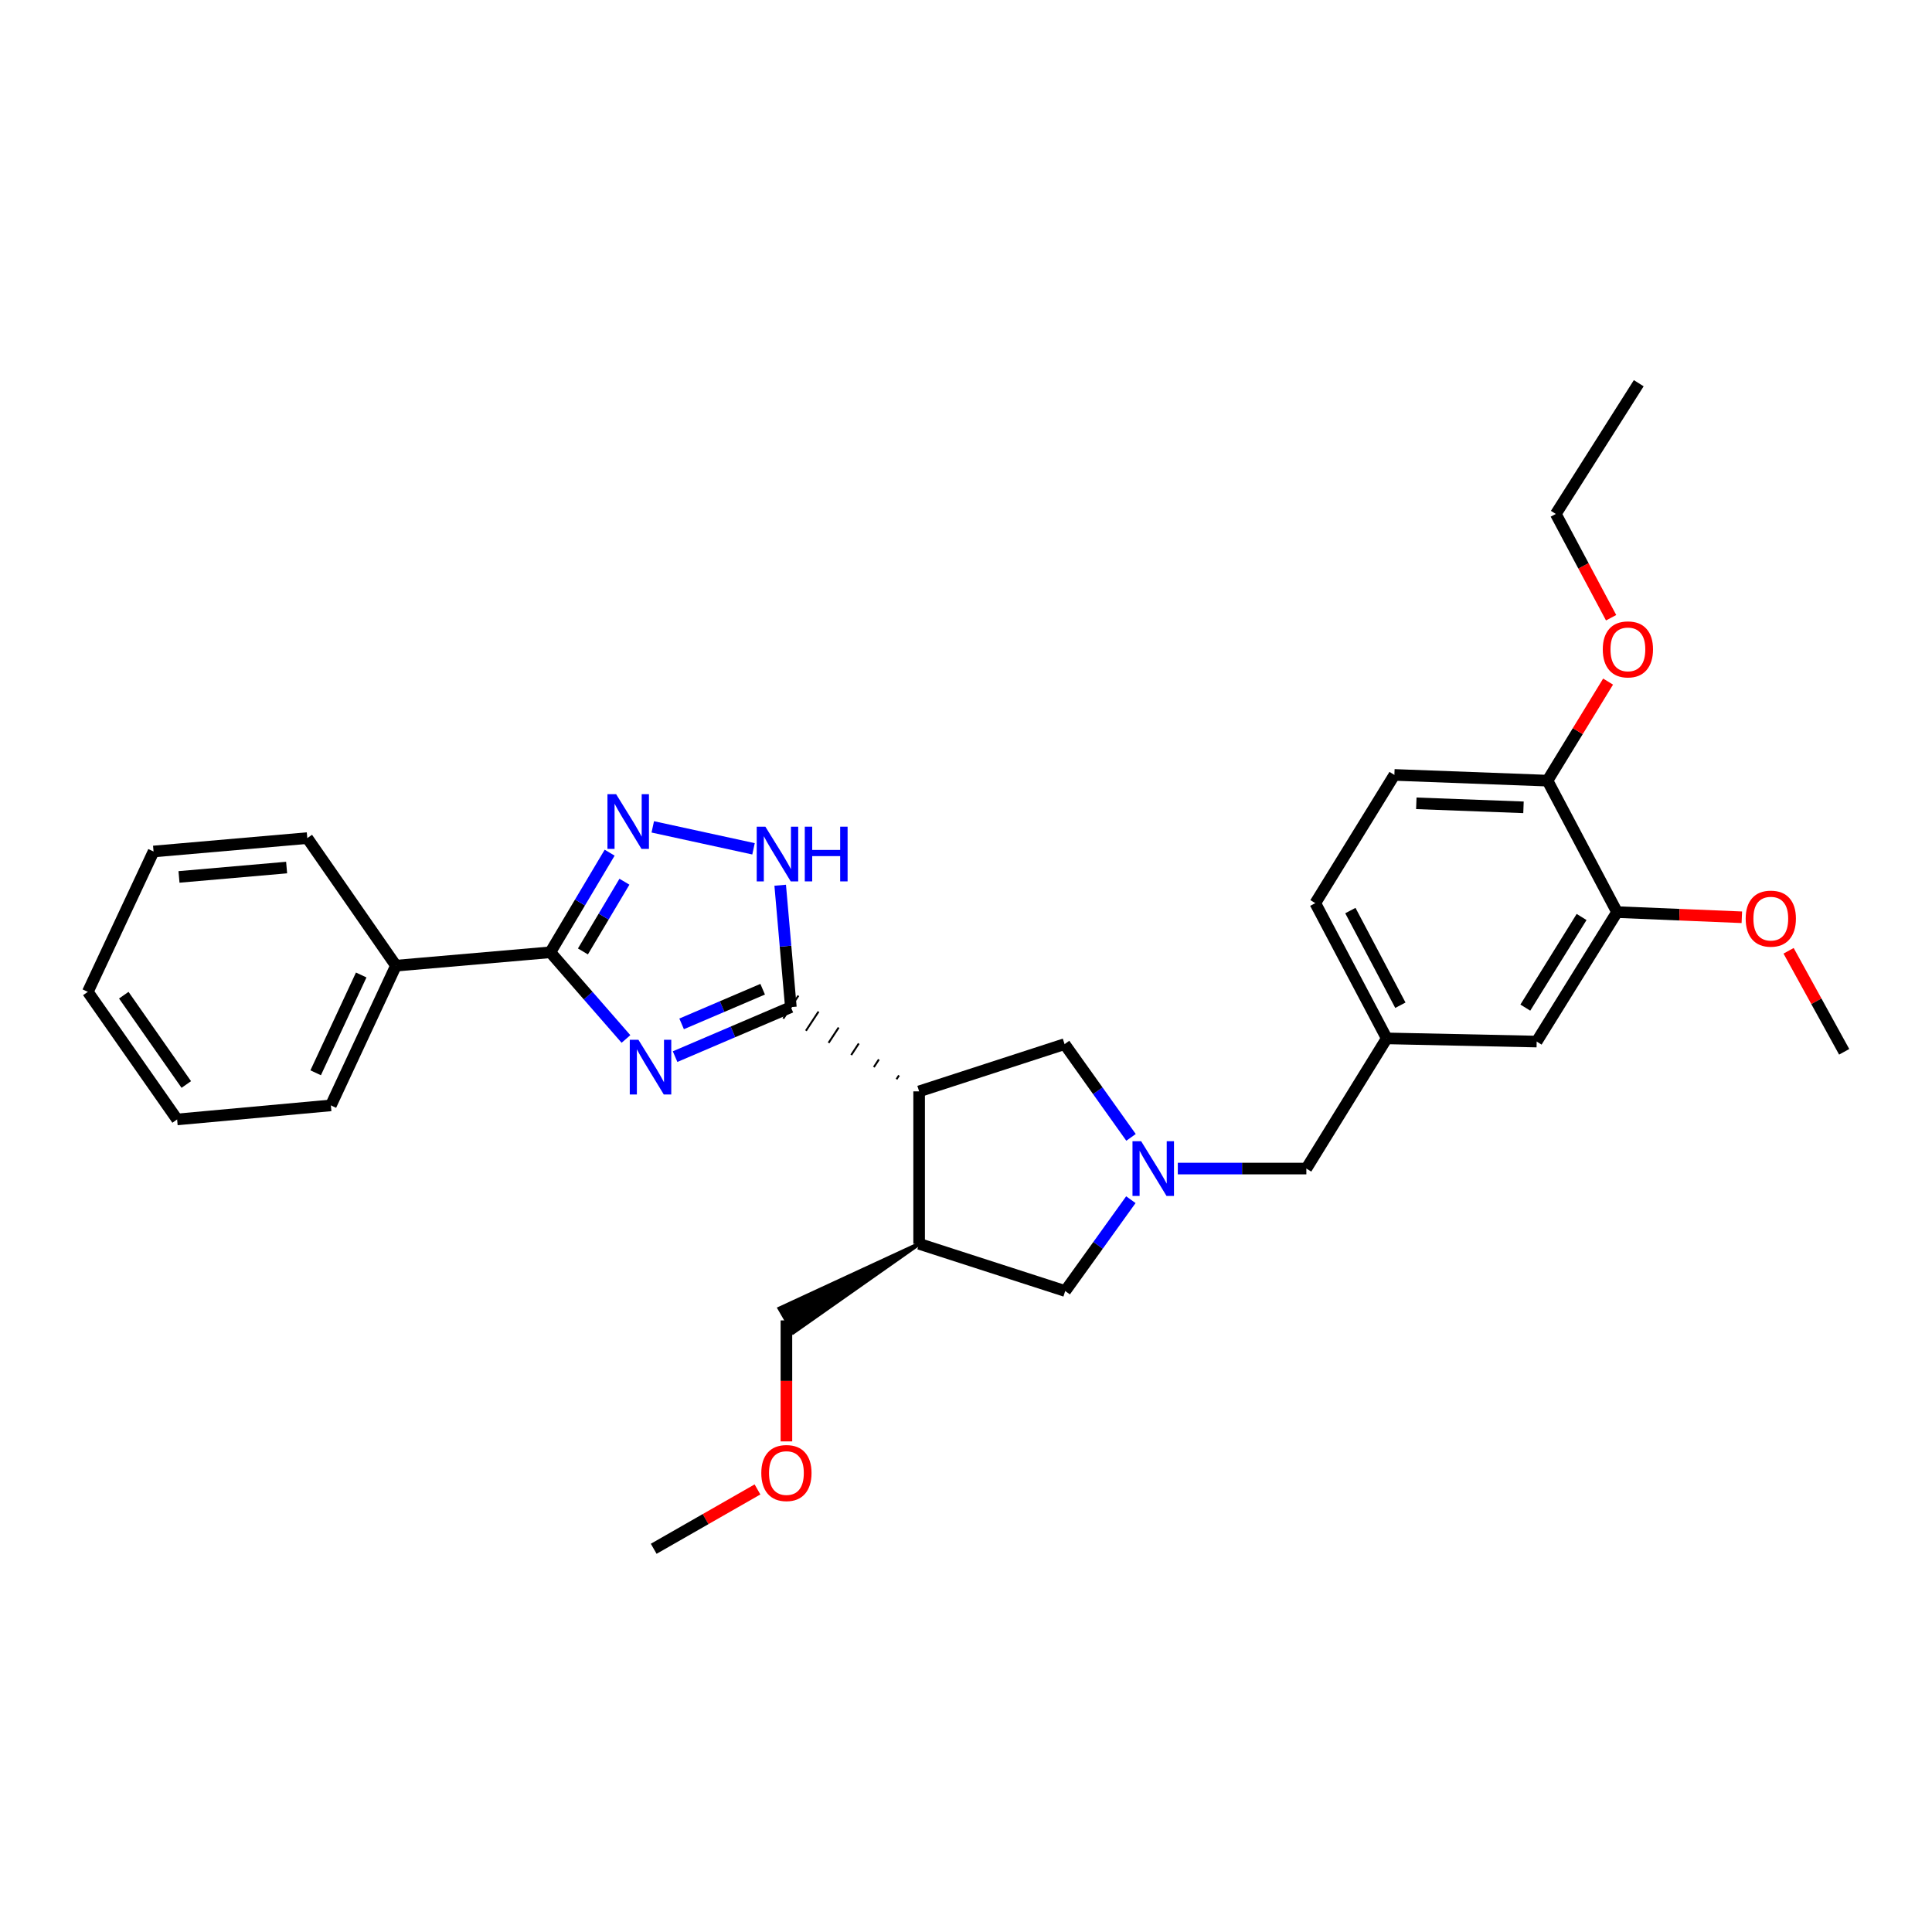 <?xml version='1.0' encoding='iso-8859-1'?>
<svg version='1.1' baseProfile='full'
              xmlns='http://www.w3.org/2000/svg'
                      xmlns:rdkit='http://www.rdkit.org/xml'
                      xmlns:xlink='http://www.w3.org/1999/xlink'
                  xml:space='preserve'
width='1000px' height='1000px' viewBox='0 0 1000 1000'>
<!-- END OF HEADER -->
<rect style='opacity:1.0;fill:#FFFFFF;stroke:none' width='1000' height='1000' x='0' y='0'> </rect>
<path class='bond-0' d='M 349.424,546.91 L 379.385,534.099' style='fill:none;fill-rule:evenodd;stroke:#0000FF;stroke-width:6px;stroke-linecap:butt;stroke-linejoin:miter;stroke-opacity:1' />
<path class='bond-0' d='M 379.385,534.099 L 409.346,521.289' style='fill:none;fill-rule:evenodd;stroke:#000000;stroke-width:6px;stroke-linecap:butt;stroke-linejoin:miter;stroke-opacity:1' />
<path class='bond-0' d='M 352.805,529.954 L 373.778,520.987' style='fill:none;fill-rule:evenodd;stroke:#0000FF;stroke-width:6px;stroke-linecap:butt;stroke-linejoin:miter;stroke-opacity:1' />
<path class='bond-0' d='M 373.778,520.987 L 394.751,512.019' style='fill:none;fill-rule:evenodd;stroke:#000000;stroke-width:6px;stroke-linecap:butt;stroke-linejoin:miter;stroke-opacity:1' />
<path class='bond-2' d='M 323.997,537.772 L 304.429,515.336' style='fill:none;fill-rule:evenodd;stroke:#0000FF;stroke-width:6px;stroke-linecap:butt;stroke-linejoin:miter;stroke-opacity:1' />
<path class='bond-2' d='M 304.429,515.336 L 284.861,492.901' style='fill:none;fill-rule:evenodd;stroke:#000000;stroke-width:6px;stroke-linecap:butt;stroke-linejoin:miter;stroke-opacity:1' />
<path class='bond-1' d='M 465.327,556.629 L 464.022,558.615' style='fill:none;fill-rule:evenodd;stroke:#000000;stroke-width:1.0px;stroke-linecap:butt;stroke-linejoin:miter;stroke-opacity:1' />
<path class='bond-1' d='M 454.913,548.369 L 452.304,552.342' style='fill:none;fill-rule:evenodd;stroke:#000000;stroke-width:1.0px;stroke-linecap:butt;stroke-linejoin:miter;stroke-opacity:1' />
<path class='bond-1' d='M 444.5,540.109 L 440.586,546.069' style='fill:none;fill-rule:evenodd;stroke:#000000;stroke-width:1.0px;stroke-linecap:butt;stroke-linejoin:miter;stroke-opacity:1' />
<path class='bond-1' d='M 434.087,531.849 L 428.868,539.796' style='fill:none;fill-rule:evenodd;stroke:#000000;stroke-width:1.0px;stroke-linecap:butt;stroke-linejoin:miter;stroke-opacity:1' />
<path class='bond-1' d='M 423.673,523.589 L 417.15,533.522' style='fill:none;fill-rule:evenodd;stroke:#000000;stroke-width:1.0px;stroke-linecap:butt;stroke-linejoin:miter;stroke-opacity:1' />
<path class='bond-1' d='M 413.26,515.329 L 405.432,527.249' style='fill:none;fill-rule:evenodd;stroke:#000000;stroke-width:1.0px;stroke-linecap:butt;stroke-linejoin:miter;stroke-opacity:1' />
<path class='bond-4' d='M 409.346,521.289 L 406.586,489.741' style='fill:none;fill-rule:evenodd;stroke:#000000;stroke-width:6px;stroke-linecap:butt;stroke-linejoin:miter;stroke-opacity:1' />
<path class='bond-4' d='M 406.586,489.741 L 403.826,458.193' style='fill:none;fill-rule:evenodd;stroke:#0000FF;stroke-width:6px;stroke-linecap:butt;stroke-linejoin:miter;stroke-opacity:1' />
<path class='bond-6' d='M 475.74,564.889 L 475.74,643.809' style='fill:none;fill-rule:evenodd;stroke:#000000;stroke-width:6px;stroke-linecap:butt;stroke-linejoin:miter;stroke-opacity:1' />
<path class='bond-7' d='M 475.74,564.889 L 551.024,540.439' style='fill:none;fill-rule:evenodd;stroke:#000000;stroke-width:6px;stroke-linecap:butt;stroke-linejoin:miter;stroke-opacity:1' />
<path class='bond-3' d='M 284.861,492.901 L 300.208,467.123' style='fill:none;fill-rule:evenodd;stroke:#000000;stroke-width:6px;stroke-linecap:butt;stroke-linejoin:miter;stroke-opacity:1' />
<path class='bond-3' d='M 300.208,467.123 L 315.555,441.345' style='fill:none;fill-rule:evenodd;stroke:#0000FF;stroke-width:6px;stroke-linecap:butt;stroke-linejoin:miter;stroke-opacity:1' />
<path class='bond-3' d='M 301.719,492.463 L 312.462,474.418' style='fill:none;fill-rule:evenodd;stroke:#000000;stroke-width:6px;stroke-linecap:butt;stroke-linejoin:miter;stroke-opacity:1' />
<path class='bond-3' d='M 312.462,474.418 L 323.205,456.374' style='fill:none;fill-rule:evenodd;stroke:#0000FF;stroke-width:6px;stroke-linecap:butt;stroke-linejoin:miter;stroke-opacity:1' />
<path class='bond-10' d='M 284.861,492.901 L 204.943,499.826' style='fill:none;fill-rule:evenodd;stroke:#000000;stroke-width:6px;stroke-linecap:butt;stroke-linejoin:miter;stroke-opacity:1' />
<path class='bond-30' d='M 337.874,427.986 L 390.022,439.345' style='fill:none;fill-rule:evenodd;stroke:#0000FF;stroke-width:6px;stroke-linecap:butt;stroke-linejoin:miter;stroke-opacity:1' />
<path class='bond-5' d='M 585.415,588.707 L 568.219,564.573' style='fill:none;fill-rule:evenodd;stroke:#0000FF;stroke-width:6px;stroke-linecap:butt;stroke-linejoin:miter;stroke-opacity:1' />
<path class='bond-5' d='M 568.219,564.573 L 551.024,540.439' style='fill:none;fill-rule:evenodd;stroke:#000000;stroke-width:6px;stroke-linecap:butt;stroke-linejoin:miter;stroke-opacity:1' />
<path class='bond-12' d='M 609.634,604.844 L 642.9,604.844' style='fill:none;fill-rule:evenodd;stroke:#0000FF;stroke-width:6px;stroke-linecap:butt;stroke-linejoin:miter;stroke-opacity:1' />
<path class='bond-12' d='M 642.9,604.844 L 676.166,604.844' style='fill:none;fill-rule:evenodd;stroke:#000000;stroke-width:6px;stroke-linecap:butt;stroke-linejoin:miter;stroke-opacity:1' />
<path class='bond-31' d='M 585.332,620.956 L 568.34,644.595' style='fill:none;fill-rule:evenodd;stroke:#0000FF;stroke-width:6px;stroke-linecap:butt;stroke-linejoin:miter;stroke-opacity:1' />
<path class='bond-31' d='M 568.34,644.595 L 551.348,668.235' style='fill:none;fill-rule:evenodd;stroke:#000000;stroke-width:6px;stroke-linecap:butt;stroke-linejoin:miter;stroke-opacity:1' />
<path class='bond-8' d='M 475.74,643.809 L 551.348,668.235' style='fill:none;fill-rule:evenodd;stroke:#000000;stroke-width:6px;stroke-linecap:butt;stroke-linejoin:miter;stroke-opacity:1' />
<path class='bond-18' d='M 475.74,643.809 L 403.485,677.263 L 410.612,689.616 Z' style='fill:#000000;fill-rule:evenodd;fill-opacity:1;stroke:#000000;stroke-width:2px;stroke-linecap:butt;stroke-linejoin:miter;stroke-opacity:1;' />
<path class='bond-9' d='M 836.985,472.103 L 795.382,539.115' style='fill:none;fill-rule:evenodd;stroke:#000000;stroke-width:6px;stroke-linecap:butt;stroke-linejoin:miter;stroke-opacity:1' />
<path class='bond-9' d='M 818.629,474.633 L 789.506,521.542' style='fill:none;fill-rule:evenodd;stroke:#000000;stroke-width:6px;stroke-linecap:butt;stroke-linejoin:miter;stroke-opacity:1' />
<path class='bond-17' d='M 836.985,472.103 L 869.279,473.441' style='fill:none;fill-rule:evenodd;stroke:#000000;stroke-width:6px;stroke-linecap:butt;stroke-linejoin:miter;stroke-opacity:1' />
<path class='bond-17' d='M 869.279,473.441 L 901.572,474.778' style='fill:none;fill-rule:evenodd;stroke:#FF0000;stroke-width:6px;stroke-linecap:butt;stroke-linejoin:miter;stroke-opacity:1' />
<path class='bond-33' d='M 836.985,472.103 L 800.976,404.061' style='fill:none;fill-rule:evenodd;stroke:#000000;stroke-width:6px;stroke-linecap:butt;stroke-linejoin:miter;stroke-opacity:1' />
<path class='bond-21' d='M 204.943,499.826 L 171.262,572.146' style='fill:none;fill-rule:evenodd;stroke:#000000;stroke-width:6px;stroke-linecap:butt;stroke-linejoin:miter;stroke-opacity:1' />
<path class='bond-21' d='M 186.963,504.653 L 163.386,555.277' style='fill:none;fill-rule:evenodd;stroke:#000000;stroke-width:6px;stroke-linecap:butt;stroke-linejoin:miter;stroke-opacity:1' />
<path class='bond-22' d='M 204.943,499.826 L 159.053,433.796' style='fill:none;fill-rule:evenodd;stroke:#000000;stroke-width:6px;stroke-linecap:butt;stroke-linejoin:miter;stroke-opacity:1' />
<path class='bond-11' d='M 800.976,404.061 L 721.731,401.098' style='fill:none;fill-rule:evenodd;stroke:#000000;stroke-width:6px;stroke-linecap:butt;stroke-linejoin:miter;stroke-opacity:1' />
<path class='bond-11' d='M 788.556,417.868 L 733.085,415.794' style='fill:none;fill-rule:evenodd;stroke:#000000;stroke-width:6px;stroke-linecap:butt;stroke-linejoin:miter;stroke-opacity:1' />
<path class='bond-19' d='M 800.976,404.061 L 816.66,378.425' style='fill:none;fill-rule:evenodd;stroke:#000000;stroke-width:6px;stroke-linecap:butt;stroke-linejoin:miter;stroke-opacity:1' />
<path class='bond-19' d='M 816.66,378.425 L 832.345,352.789' style='fill:none;fill-rule:evenodd;stroke:#FF0000;stroke-width:6px;stroke-linecap:butt;stroke-linejoin:miter;stroke-opacity:1' />
<path class='bond-14' d='M 676.166,604.844 L 717.769,537.467' style='fill:none;fill-rule:evenodd;stroke:#000000;stroke-width:6px;stroke-linecap:butt;stroke-linejoin:miter;stroke-opacity:1' />
<path class='bond-13' d='M 795.382,539.115 L 717.769,537.467' style='fill:none;fill-rule:evenodd;stroke:#000000;stroke-width:6px;stroke-linecap:butt;stroke-linejoin:miter;stroke-opacity:1' />
<path class='bond-16' d='M 717.769,537.467 L 680.793,467.469' style='fill:none;fill-rule:evenodd;stroke:#000000;stroke-width:6px;stroke-linecap:butt;stroke-linejoin:miter;stroke-opacity:1' />
<path class='bond-16' d='M 724.833,520.306 L 698.949,471.307' style='fill:none;fill-rule:evenodd;stroke:#000000;stroke-width:6px;stroke-linecap:butt;stroke-linejoin:miter;stroke-opacity:1' />
<path class='bond-15' d='M 721.731,401.098 L 680.793,467.469' style='fill:none;fill-rule:evenodd;stroke:#000000;stroke-width:6px;stroke-linecap:butt;stroke-linejoin:miter;stroke-opacity:1' />
<path class='bond-24' d='M 925.77,492.129 L 940.158,518.272' style='fill:none;fill-rule:evenodd;stroke:#FF0000;stroke-width:6px;stroke-linecap:butt;stroke-linejoin:miter;stroke-opacity:1' />
<path class='bond-24' d='M 940.158,518.272 L 954.545,544.416' style='fill:none;fill-rule:evenodd;stroke:#000000;stroke-width:6px;stroke-linecap:butt;stroke-linejoin:miter;stroke-opacity:1' />
<path class='bond-20' d='M 407.048,683.439 L 407.048,714.753' style='fill:none;fill-rule:evenodd;stroke:#000000;stroke-width:6px;stroke-linecap:butt;stroke-linejoin:miter;stroke-opacity:1' />
<path class='bond-20' d='M 407.048,714.753 L 407.048,746.066' style='fill:none;fill-rule:evenodd;stroke:#FF0000;stroke-width:6px;stroke-linecap:butt;stroke-linejoin:miter;stroke-opacity:1' />
<path class='bond-23' d='M 833.907,319.732 L 819.596,292.876' style='fill:none;fill-rule:evenodd;stroke:#FF0000;stroke-width:6px;stroke-linecap:butt;stroke-linejoin:miter;stroke-opacity:1' />
<path class='bond-23' d='M 819.596,292.876 L 805.286,266.021' style='fill:none;fill-rule:evenodd;stroke:#000000;stroke-width:6px;stroke-linecap:butt;stroke-linejoin:miter;stroke-opacity:1' />
<path class='bond-25' d='M 392.07,770.927 L 365.213,786.288' style='fill:none;fill-rule:evenodd;stroke:#FF0000;stroke-width:6px;stroke-linecap:butt;stroke-linejoin:miter;stroke-opacity:1' />
<path class='bond-25' d='M 365.213,786.288 L 338.357,801.649' style='fill:none;fill-rule:evenodd;stroke:#000000;stroke-width:6px;stroke-linecap:butt;stroke-linejoin:miter;stroke-opacity:1' />
<path class='bond-28' d='M 171.262,572.146 L 91.677,579.419' style='fill:none;fill-rule:evenodd;stroke:#000000;stroke-width:6px;stroke-linecap:butt;stroke-linejoin:miter;stroke-opacity:1' />
<path class='bond-27' d='M 159.053,433.796 L 79.475,440.729' style='fill:none;fill-rule:evenodd;stroke:#000000;stroke-width:6px;stroke-linecap:butt;stroke-linejoin:miter;stroke-opacity:1' />
<path class='bond-27' d='M 148.354,449.043 L 92.65,453.896' style='fill:none;fill-rule:evenodd;stroke:#000000;stroke-width:6px;stroke-linecap:butt;stroke-linejoin:miter;stroke-opacity:1' />
<path class='bond-26' d='M 805.286,266.021 L 848.212,198.351' style='fill:none;fill-rule:evenodd;stroke:#000000;stroke-width:6px;stroke-linecap:butt;stroke-linejoin:miter;stroke-opacity:1' />
<path class='bond-29' d='M 79.475,440.729 L 45.455,513.382' style='fill:none;fill-rule:evenodd;stroke:#000000;stroke-width:6px;stroke-linecap:butt;stroke-linejoin:miter;stroke-opacity:1' />
<path class='bond-32' d='M 91.677,579.419 L 45.455,513.382' style='fill:none;fill-rule:evenodd;stroke:#000000;stroke-width:6px;stroke-linecap:butt;stroke-linejoin:miter;stroke-opacity:1' />
<path class='bond-32' d='M 96.427,561.336 L 64.072,515.11' style='fill:none;fill-rule:evenodd;stroke:#000000;stroke-width:6px;stroke-linecap:butt;stroke-linejoin:miter;stroke-opacity:1' />
<path  class='atom-0' d='M 330.449 538.187
L 339.729 553.187
Q 340.649 554.667, 342.129 557.347
Q 343.609 560.027, 343.689 560.187
L 343.689 538.187
L 347.449 538.187
L 347.449 566.507
L 343.569 566.507
L 333.609 550.107
Q 332.449 548.187, 331.209 545.987
Q 330.009 543.787, 329.649 543.107
L 329.649 566.507
L 325.969 566.507
L 325.969 538.187
L 330.449 538.187
' fill='#0000FF'/>
<path  class='atom-4' d='M 318.897 411.056
L 328.177 426.056
Q 329.097 427.536, 330.577 430.216
Q 332.057 432.896, 332.137 433.056
L 332.137 411.056
L 335.897 411.056
L 335.897 439.376
L 332.017 439.376
L 322.057 422.976
Q 320.897 421.056, 319.657 418.856
Q 318.457 416.656, 318.097 415.976
L 318.097 439.376
L 314.417 439.376
L 314.417 411.056
L 318.897 411.056
' fill='#0000FF'/>
<path  class='atom-5' d='M 396.153 427.884
L 405.433 442.884
Q 406.353 444.364, 407.833 447.044
Q 409.313 449.724, 409.393 449.884
L 409.393 427.884
L 413.153 427.884
L 413.153 456.204
L 409.273 456.204
L 399.313 439.804
Q 398.153 437.884, 396.913 435.684
Q 395.713 433.484, 395.353 432.804
L 395.353 456.204
L 391.673 456.204
L 391.673 427.884
L 396.153 427.884
' fill='#0000FF'/>
<path  class='atom-5' d='M 416.553 427.884
L 420.393 427.884
L 420.393 439.924
L 434.873 439.924
L 434.873 427.884
L 438.713 427.884
L 438.713 456.204
L 434.873 456.204
L 434.873 443.124
L 420.393 443.124
L 420.393 456.204
L 416.553 456.204
L 416.553 427.884
' fill='#0000FF'/>
<path  class='atom-6' d='M 590.653 590.684
L 599.933 605.684
Q 600.853 607.164, 602.333 609.844
Q 603.813 612.524, 603.893 612.684
L 603.893 590.684
L 607.653 590.684
L 607.653 619.004
L 603.773 619.004
L 593.813 602.604
Q 592.653 600.684, 591.413 598.484
Q 590.213 596.284, 589.853 595.604
L 589.853 619.004
L 586.173 619.004
L 586.173 590.684
L 590.653 590.684
' fill='#0000FF'/>
<path  class='atom-18' d='M 903.563 475.479
Q 903.563 468.679, 906.923 464.879
Q 910.283 461.079, 916.563 461.079
Q 922.843 461.079, 926.203 464.879
Q 929.563 468.679, 929.563 475.479
Q 929.563 482.359, 926.163 486.279
Q 922.763 490.159, 916.563 490.159
Q 910.323 490.159, 906.923 486.279
Q 903.563 482.399, 903.563 475.479
M 916.563 486.959
Q 920.883 486.959, 923.203 484.079
Q 925.563 481.159, 925.563 475.479
Q 925.563 469.919, 923.203 467.119
Q 920.883 464.279, 916.563 464.279
Q 912.243 464.279, 909.883 467.079
Q 907.563 469.879, 907.563 475.479
Q 907.563 481.199, 909.883 484.079
Q 912.243 486.959, 916.563 486.959
' fill='#FF0000'/>
<path  class='atom-20' d='M 829.595 336.115
Q 829.595 329.315, 832.955 325.515
Q 836.315 321.715, 842.595 321.715
Q 848.875 321.715, 852.235 325.515
Q 855.595 329.315, 855.595 336.115
Q 855.595 342.995, 852.195 346.915
Q 848.795 350.795, 842.595 350.795
Q 836.355 350.795, 832.955 346.915
Q 829.595 343.035, 829.595 336.115
M 842.595 347.595
Q 846.915 347.595, 849.235 344.715
Q 851.595 341.795, 851.595 336.115
Q 851.595 330.555, 849.235 327.755
Q 846.915 324.915, 842.595 324.915
Q 838.275 324.915, 835.915 327.715
Q 833.595 330.515, 833.595 336.115
Q 833.595 341.835, 835.915 344.715
Q 838.275 347.595, 842.595 347.595
' fill='#FF0000'/>
<path  class='atom-21' d='M 394.048 762.439
Q 394.048 755.639, 397.408 751.839
Q 400.768 748.039, 407.048 748.039
Q 413.328 748.039, 416.688 751.839
Q 420.048 755.639, 420.048 762.439
Q 420.048 769.319, 416.648 773.239
Q 413.248 777.119, 407.048 777.119
Q 400.808 777.119, 397.408 773.239
Q 394.048 769.359, 394.048 762.439
M 407.048 773.919
Q 411.368 773.919, 413.688 771.039
Q 416.048 768.119, 416.048 762.439
Q 416.048 756.879, 413.688 754.079
Q 411.368 751.239, 407.048 751.239
Q 402.728 751.239, 400.368 754.039
Q 398.048 756.839, 398.048 762.439
Q 398.048 768.159, 400.368 771.039
Q 402.728 773.919, 407.048 773.919
' fill='#FF0000'/>
</svg>
